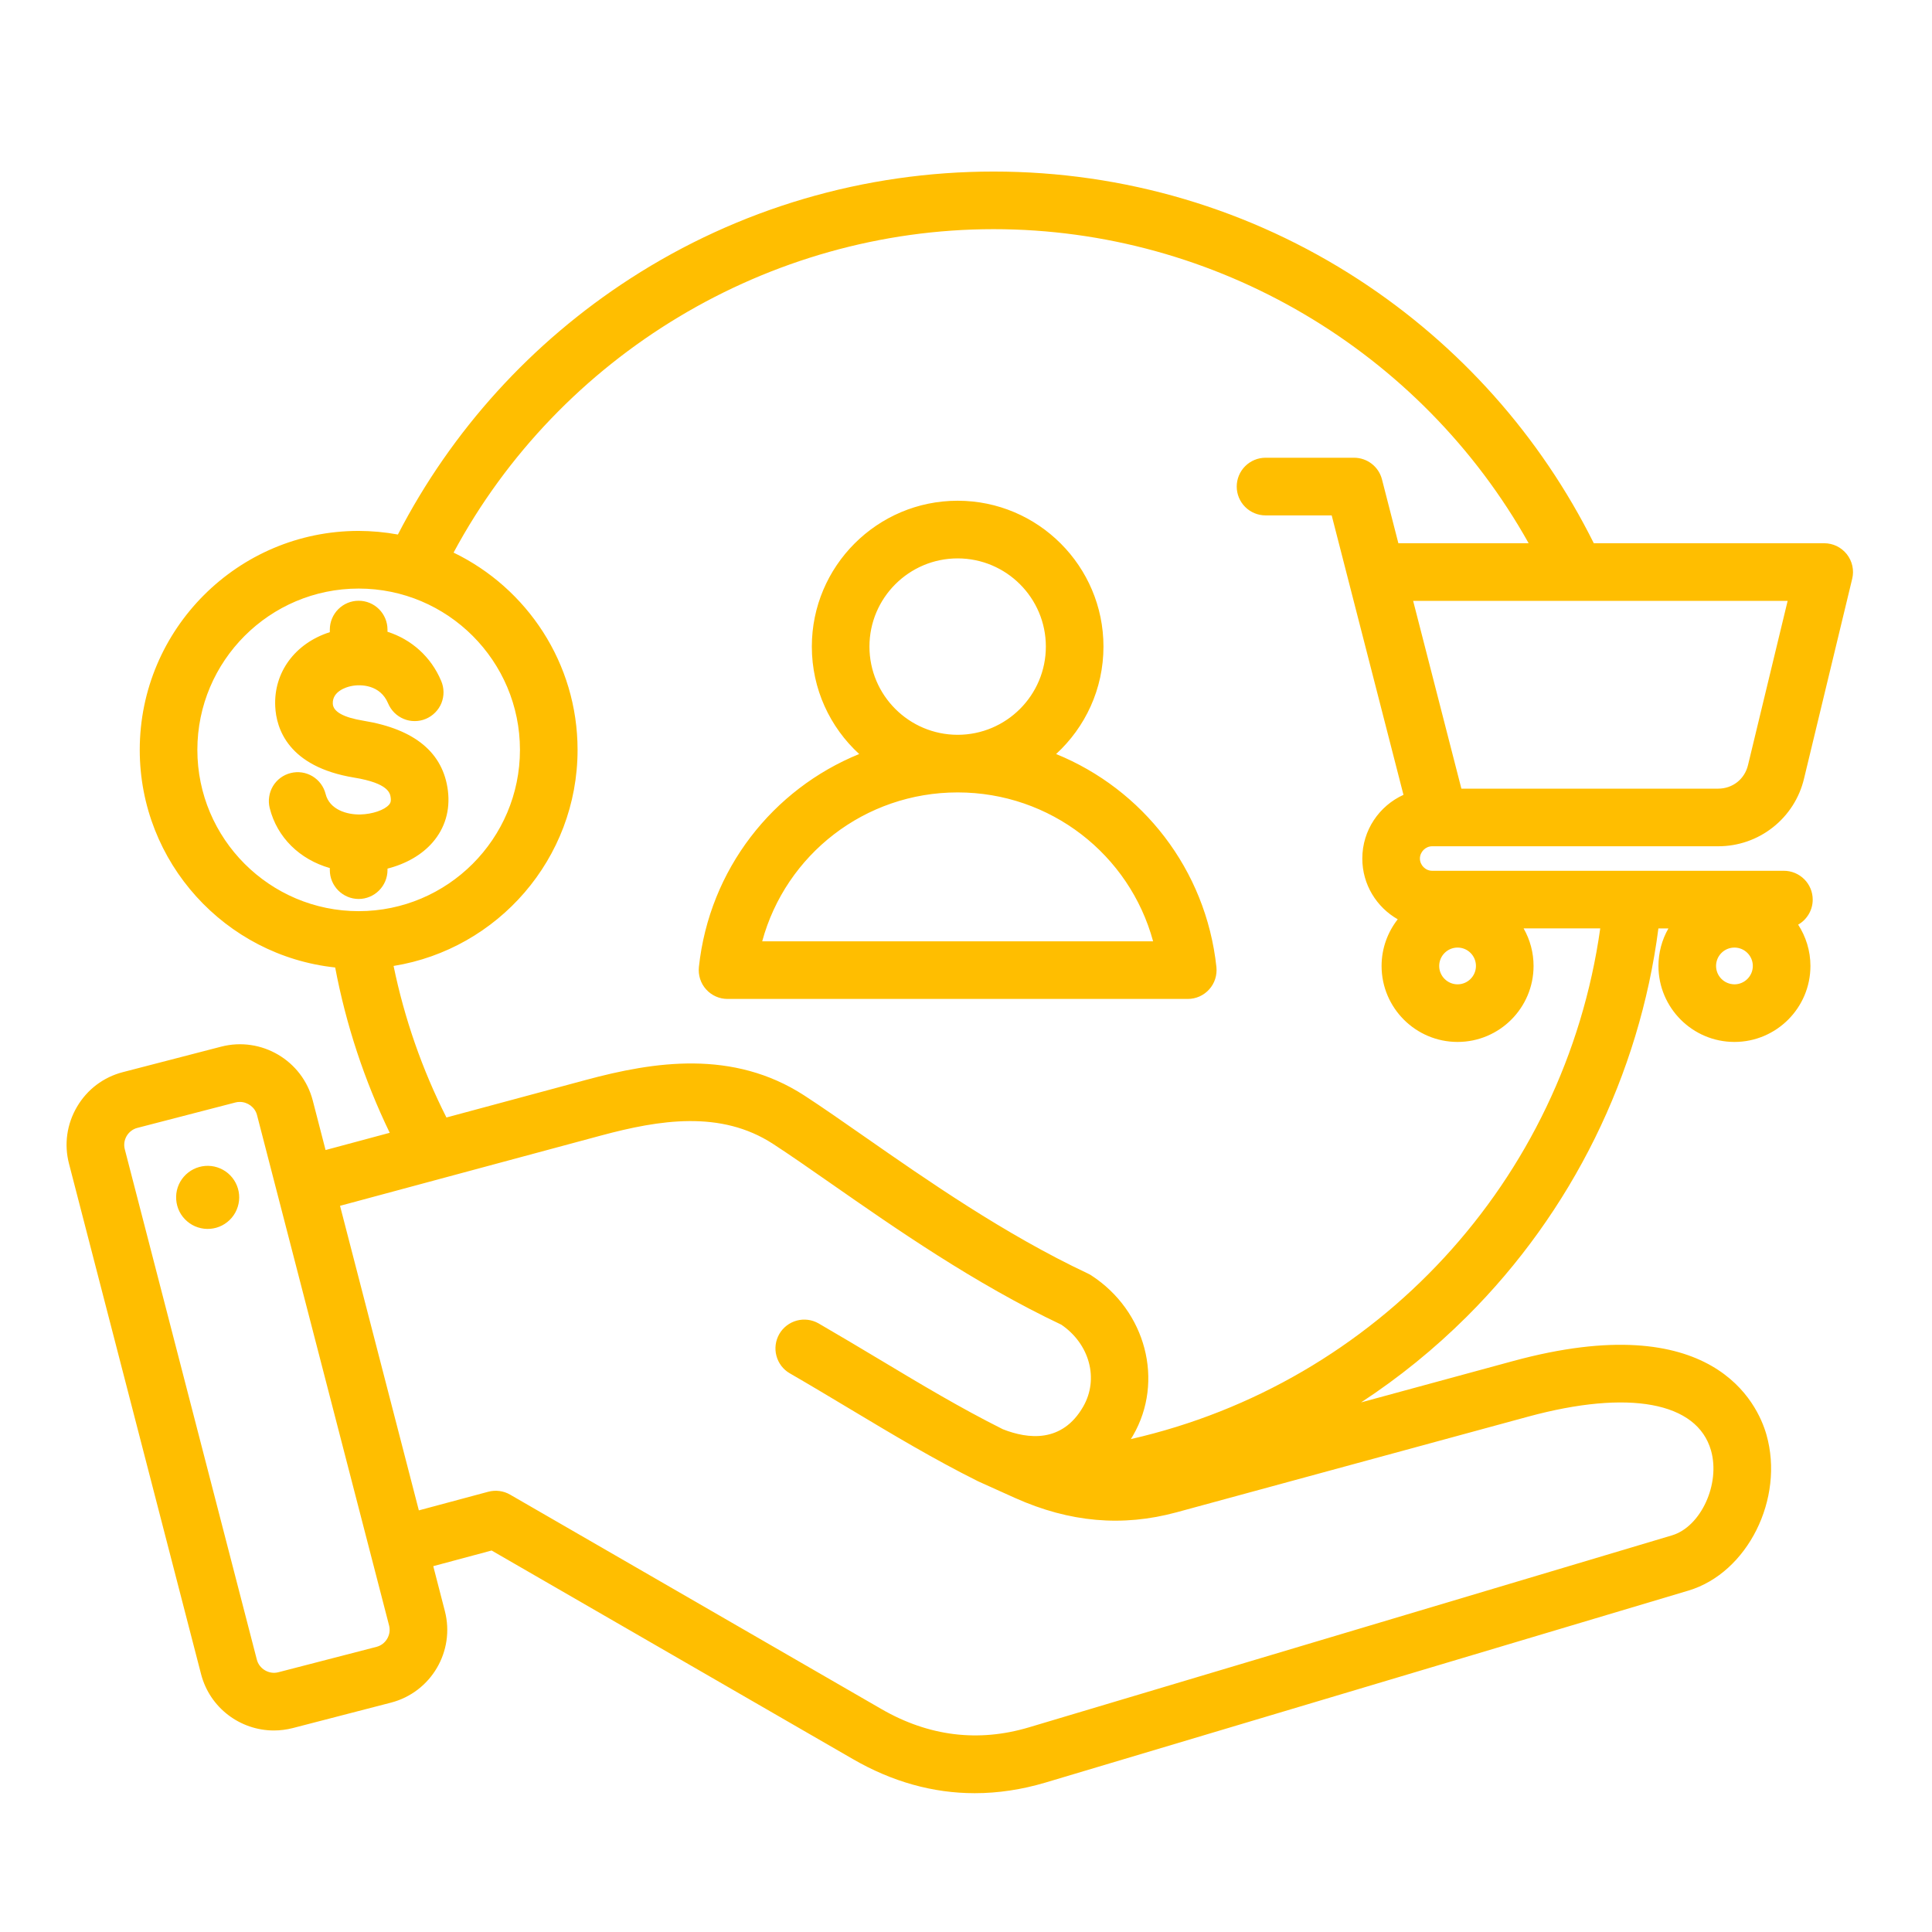<?xml version="1.0" encoding="UTF-8"?>
<svg xmlns="http://www.w3.org/2000/svg" width="39" height="39" viewBox="0 0 39 39" fill="none">
  <path fill-rule="evenodd" clip-rule="evenodd" d="M21.319 15.221C21.906 14.682 22.275 13.91 22.275 13.052C22.275 11.429 20.955 10.108 19.331 10.108C17.708 10.108 16.388 11.429 16.388 13.052C16.388 13.91 16.756 14.682 17.344 15.221C15.602 15.93 14.32 17.546 14.108 19.521C14.1 19.603 14.108 19.685 14.133 19.762C14.158 19.84 14.199 19.912 14.254 19.972C14.308 20.033 14.375 20.081 14.45 20.115C14.524 20.148 14.605 20.165 14.687 20.165H23.976C24.058 20.165 24.139 20.148 24.213 20.115C24.288 20.081 24.355 20.033 24.409 19.972C24.464 19.912 24.505 19.84 24.53 19.762C24.555 19.685 24.563 19.603 24.555 19.521C24.343 17.546 23.061 15.93 21.319 15.221ZM17.551 13.052C17.551 12.07 18.35 11.272 19.331 11.272C20.313 11.272 21.112 12.07 21.112 13.052C21.112 14.034 20.314 14.832 19.332 14.833H19.331C18.349 14.832 17.551 14.034 17.551 13.052ZM15.386 19.002C15.862 17.25 17.458 15.996 19.331 15.996H19.332C21.205 15.996 22.801 17.25 23.277 19.002L15.386 19.002ZM7.24 18.147C7.086 18.147 6.938 18.085 6.829 17.976C6.72 17.867 6.658 17.719 6.658 17.565V17.523C6.052 17.35 5.593 16.907 5.444 16.31C5.426 16.236 5.422 16.159 5.434 16.083C5.445 16.007 5.471 15.935 5.51 15.869C5.59 15.737 5.718 15.642 5.868 15.605C6.018 15.567 6.176 15.591 6.308 15.67C6.441 15.75 6.536 15.879 6.573 16.028C6.652 16.343 7.002 16.448 7.276 16.441C7.517 16.435 7.76 16.352 7.853 16.244C7.876 16.218 7.897 16.186 7.887 16.105C7.876 16.017 7.851 15.812 7.149 15.697C5.813 15.477 5.577 14.704 5.556 14.262C5.522 13.57 5.959 12.984 6.658 12.761V12.708C6.658 12.554 6.72 12.406 6.829 12.297C6.938 12.188 7.086 12.127 7.24 12.127C7.394 12.127 7.542 12.188 7.651 12.297C7.76 12.406 7.822 12.554 7.822 12.708V12.753C8.302 12.906 8.7 13.255 8.906 13.746C8.936 13.816 8.952 13.892 8.953 13.969C8.954 14.046 8.939 14.122 8.911 14.193C8.882 14.264 8.839 14.329 8.785 14.383C8.731 14.438 8.667 14.481 8.596 14.511C8.526 14.541 8.45 14.556 8.373 14.556C8.296 14.557 8.22 14.542 8.149 14.512C8.079 14.483 8.014 14.44 7.96 14.386C7.906 14.332 7.863 14.267 7.833 14.196C7.677 13.824 7.285 13.805 7.078 13.852C6.99 13.871 6.706 13.956 6.718 14.206C6.726 14.367 6.934 14.483 7.338 14.549C8.375 14.719 8.948 15.196 9.042 15.965C9.089 16.357 8.983 16.717 8.733 17.005C8.517 17.255 8.194 17.44 7.822 17.534V17.565C7.822 17.719 7.76 17.867 7.651 17.976C7.542 18.085 7.394 18.147 7.24 18.147ZM28.91 17.083H34.683C35.083 17.084 35.473 16.95 35.788 16.701C36.103 16.453 36.325 16.106 36.417 15.716L37.389 11.684C37.41 11.598 37.411 11.509 37.392 11.423C37.373 11.337 37.335 11.257 37.281 11.188C37.226 11.119 37.157 11.063 37.078 11.024C36.999 10.986 36.912 10.966 36.824 10.966H32.173C31.096 8.805 29.464 6.971 27.432 5.647C25.238 4.218 22.688 3.463 20.058 3.463C17.446 3.463 14.911 4.209 12.726 5.621C10.732 6.909 9.116 8.69 8.032 10.79C7.77 10.742 7.505 10.718 7.24 10.717C4.803 10.717 2.821 12.7 2.821 15.137C2.821 17.413 4.551 19.293 6.766 19.53C6.985 20.686 7.355 21.808 7.867 22.867L6.572 23.215L6.314 22.217C6.105 21.407 5.275 20.919 4.465 21.128L2.482 21.642C2.09 21.743 1.761 21.991 1.555 22.341C1.349 22.691 1.291 23.099 1.393 23.491L4.059 33.795C4.236 34.478 4.853 34.932 5.528 34.932C5.654 34.932 5.781 34.916 5.908 34.884L7.892 34.37C8.702 34.16 9.19 33.331 8.98 32.521L8.746 31.615L9.924 31.299L17.216 35.509C18.01 35.968 18.834 36.198 19.677 36.198C20.148 36.198 20.625 36.126 21.106 35.983L34.084 32.108C35.276 31.752 36.026 30.253 35.658 28.961C35.479 28.335 34.582 26.376 30.542 27.475L27.476 28.309C28.243 27.807 28.957 27.227 29.607 26.58C31.732 24.464 33.094 21.697 33.477 18.742H33.679C33.547 18.972 33.478 19.233 33.478 19.499C33.478 20.345 34.166 21.033 35.012 21.033C35.858 21.033 36.546 20.345 36.546 19.499C36.546 19.192 36.454 18.906 36.298 18.665C36.387 18.615 36.461 18.541 36.513 18.452C36.565 18.364 36.592 18.263 36.592 18.16C36.592 18.006 36.531 17.858 36.422 17.749C36.312 17.64 36.165 17.578 36.01 17.578H28.91C28.776 17.578 28.663 17.465 28.663 17.331C28.663 17.197 28.776 17.083 28.91 17.083ZM29.794 19.499C29.794 19.703 29.628 19.87 29.423 19.87C29.219 19.87 29.052 19.703 29.052 19.499C29.052 19.295 29.219 19.128 29.423 19.128C29.628 19.128 29.794 19.294 29.794 19.499ZM35.286 15.444C35.218 15.729 34.975 15.92 34.682 15.92H29.5L28.526 12.129H36.086L35.286 15.444ZM3.984 15.137C3.984 13.341 5.445 11.881 7.24 11.881C9.035 11.881 10.496 13.341 10.496 15.137C10.496 16.932 9.035 18.393 7.24 18.393C5.445 18.393 3.984 16.932 3.984 15.137ZM7.816 33.08C7.792 33.12 7.761 33.156 7.724 33.184C7.687 33.212 7.645 33.232 7.6 33.244L5.617 33.757C5.431 33.805 5.233 33.689 5.185 33.503L2.519 23.199C2.507 23.154 2.505 23.107 2.511 23.061C2.518 23.015 2.534 22.971 2.557 22.931C2.581 22.891 2.612 22.856 2.649 22.828C2.686 22.8 2.728 22.779 2.773 22.768L4.756 22.254C4.784 22.247 4.813 22.243 4.842 22.244C4.999 22.244 5.147 22.351 5.188 22.508L7.854 32.812C7.866 32.858 7.868 32.904 7.862 32.95C7.855 32.996 7.839 33.04 7.816 33.08ZM30.847 28.597C32.879 28.045 34.26 28.3 34.539 29.28C34.732 29.955 34.334 30.819 33.752 30.993L20.773 34.868C19.749 35.174 18.748 35.05 17.797 34.502L10.297 30.171C10.164 30.094 10.005 30.073 9.856 30.113L8.455 30.489L6.864 24.341L12.133 22.922C13.312 22.605 14.548 22.406 15.603 23.09C15.943 23.311 16.332 23.582 16.781 23.895C18.071 24.794 19.673 25.911 21.425 26.741C21.997 27.132 22.187 27.837 21.865 28.396C21.441 29.131 20.754 29.052 20.244 28.851C19.39 28.424 18.597 27.948 17.758 27.445C17.36 27.207 16.948 26.96 16.523 26.714C16.389 26.638 16.231 26.618 16.083 26.658C15.934 26.699 15.808 26.796 15.731 26.929C15.655 27.062 15.633 27.22 15.673 27.368C15.712 27.517 15.808 27.644 15.941 27.721C16.358 27.962 16.766 28.207 17.16 28.443C18.026 28.962 18.843 29.452 19.744 29.902C19.748 29.904 19.751 29.905 19.754 29.906C19.758 29.908 19.762 29.911 19.766 29.912L20.496 30.241C21.593 30.731 22.657 30.825 23.75 30.528L30.847 28.597ZM22.827 29.05C22.842 29.026 22.858 29.003 22.872 28.977C23.505 27.882 23.134 26.462 22.028 25.745C22.006 25.731 21.983 25.718 21.959 25.707C20.281 24.917 18.709 23.821 17.446 22.941C17.007 22.635 16.593 22.346 16.236 22.114C14.795 21.18 13.2 21.43 11.831 21.799L9.012 22.558C8.522 21.59 8.164 20.561 7.945 19.499C10.048 19.16 11.659 17.333 11.659 15.137C11.659 13.386 10.636 11.87 9.156 11.155C11.297 7.17 15.509 4.626 20.058 4.626C24.544 4.626 28.687 7.087 30.858 10.966H28.228L27.897 9.677C27.865 9.552 27.792 9.441 27.69 9.362C27.588 9.283 27.462 9.24 27.333 9.24H25.547C25.392 9.24 25.244 9.302 25.135 9.411C25.026 9.52 24.965 9.668 24.965 9.822C24.965 9.976 25.026 10.124 25.135 10.233C25.244 10.342 25.392 10.404 25.547 10.404H26.882L28.331 16.045C27.842 16.267 27.5 16.759 27.5 17.331C27.5 17.856 27.789 18.314 28.215 18.557C28.012 18.817 27.889 19.144 27.889 19.499C27.889 20.345 28.577 21.033 29.423 21.033C30.269 21.033 30.957 20.345 30.957 19.499C30.957 19.233 30.888 18.972 30.756 18.741H32.303C31.584 23.845 27.781 27.923 22.827 29.05ZM35.012 19.87C34.913 19.869 34.819 19.83 34.75 19.761C34.68 19.691 34.641 19.597 34.641 19.499C34.641 19.294 34.807 19.128 35.012 19.128C35.216 19.128 35.383 19.294 35.383 19.499C35.383 19.703 35.216 19.87 35.012 19.87ZM4.825 24.238C4.816 24.322 4.79 24.403 4.75 24.477C4.709 24.551 4.655 24.616 4.589 24.668C4.523 24.721 4.448 24.76 4.367 24.783C4.286 24.806 4.201 24.813 4.118 24.803C4.034 24.793 3.953 24.767 3.88 24.726C3.807 24.684 3.742 24.629 3.69 24.563C3.638 24.497 3.6 24.421 3.578 24.34C3.556 24.258 3.55 24.174 3.56 24.09C3.581 23.924 3.667 23.773 3.8 23.669C3.932 23.566 4.099 23.519 4.266 23.538C4.432 23.558 4.585 23.642 4.689 23.773C4.794 23.904 4.843 24.072 4.825 24.238Z" fill="#FFBE00"></path>
</svg>
